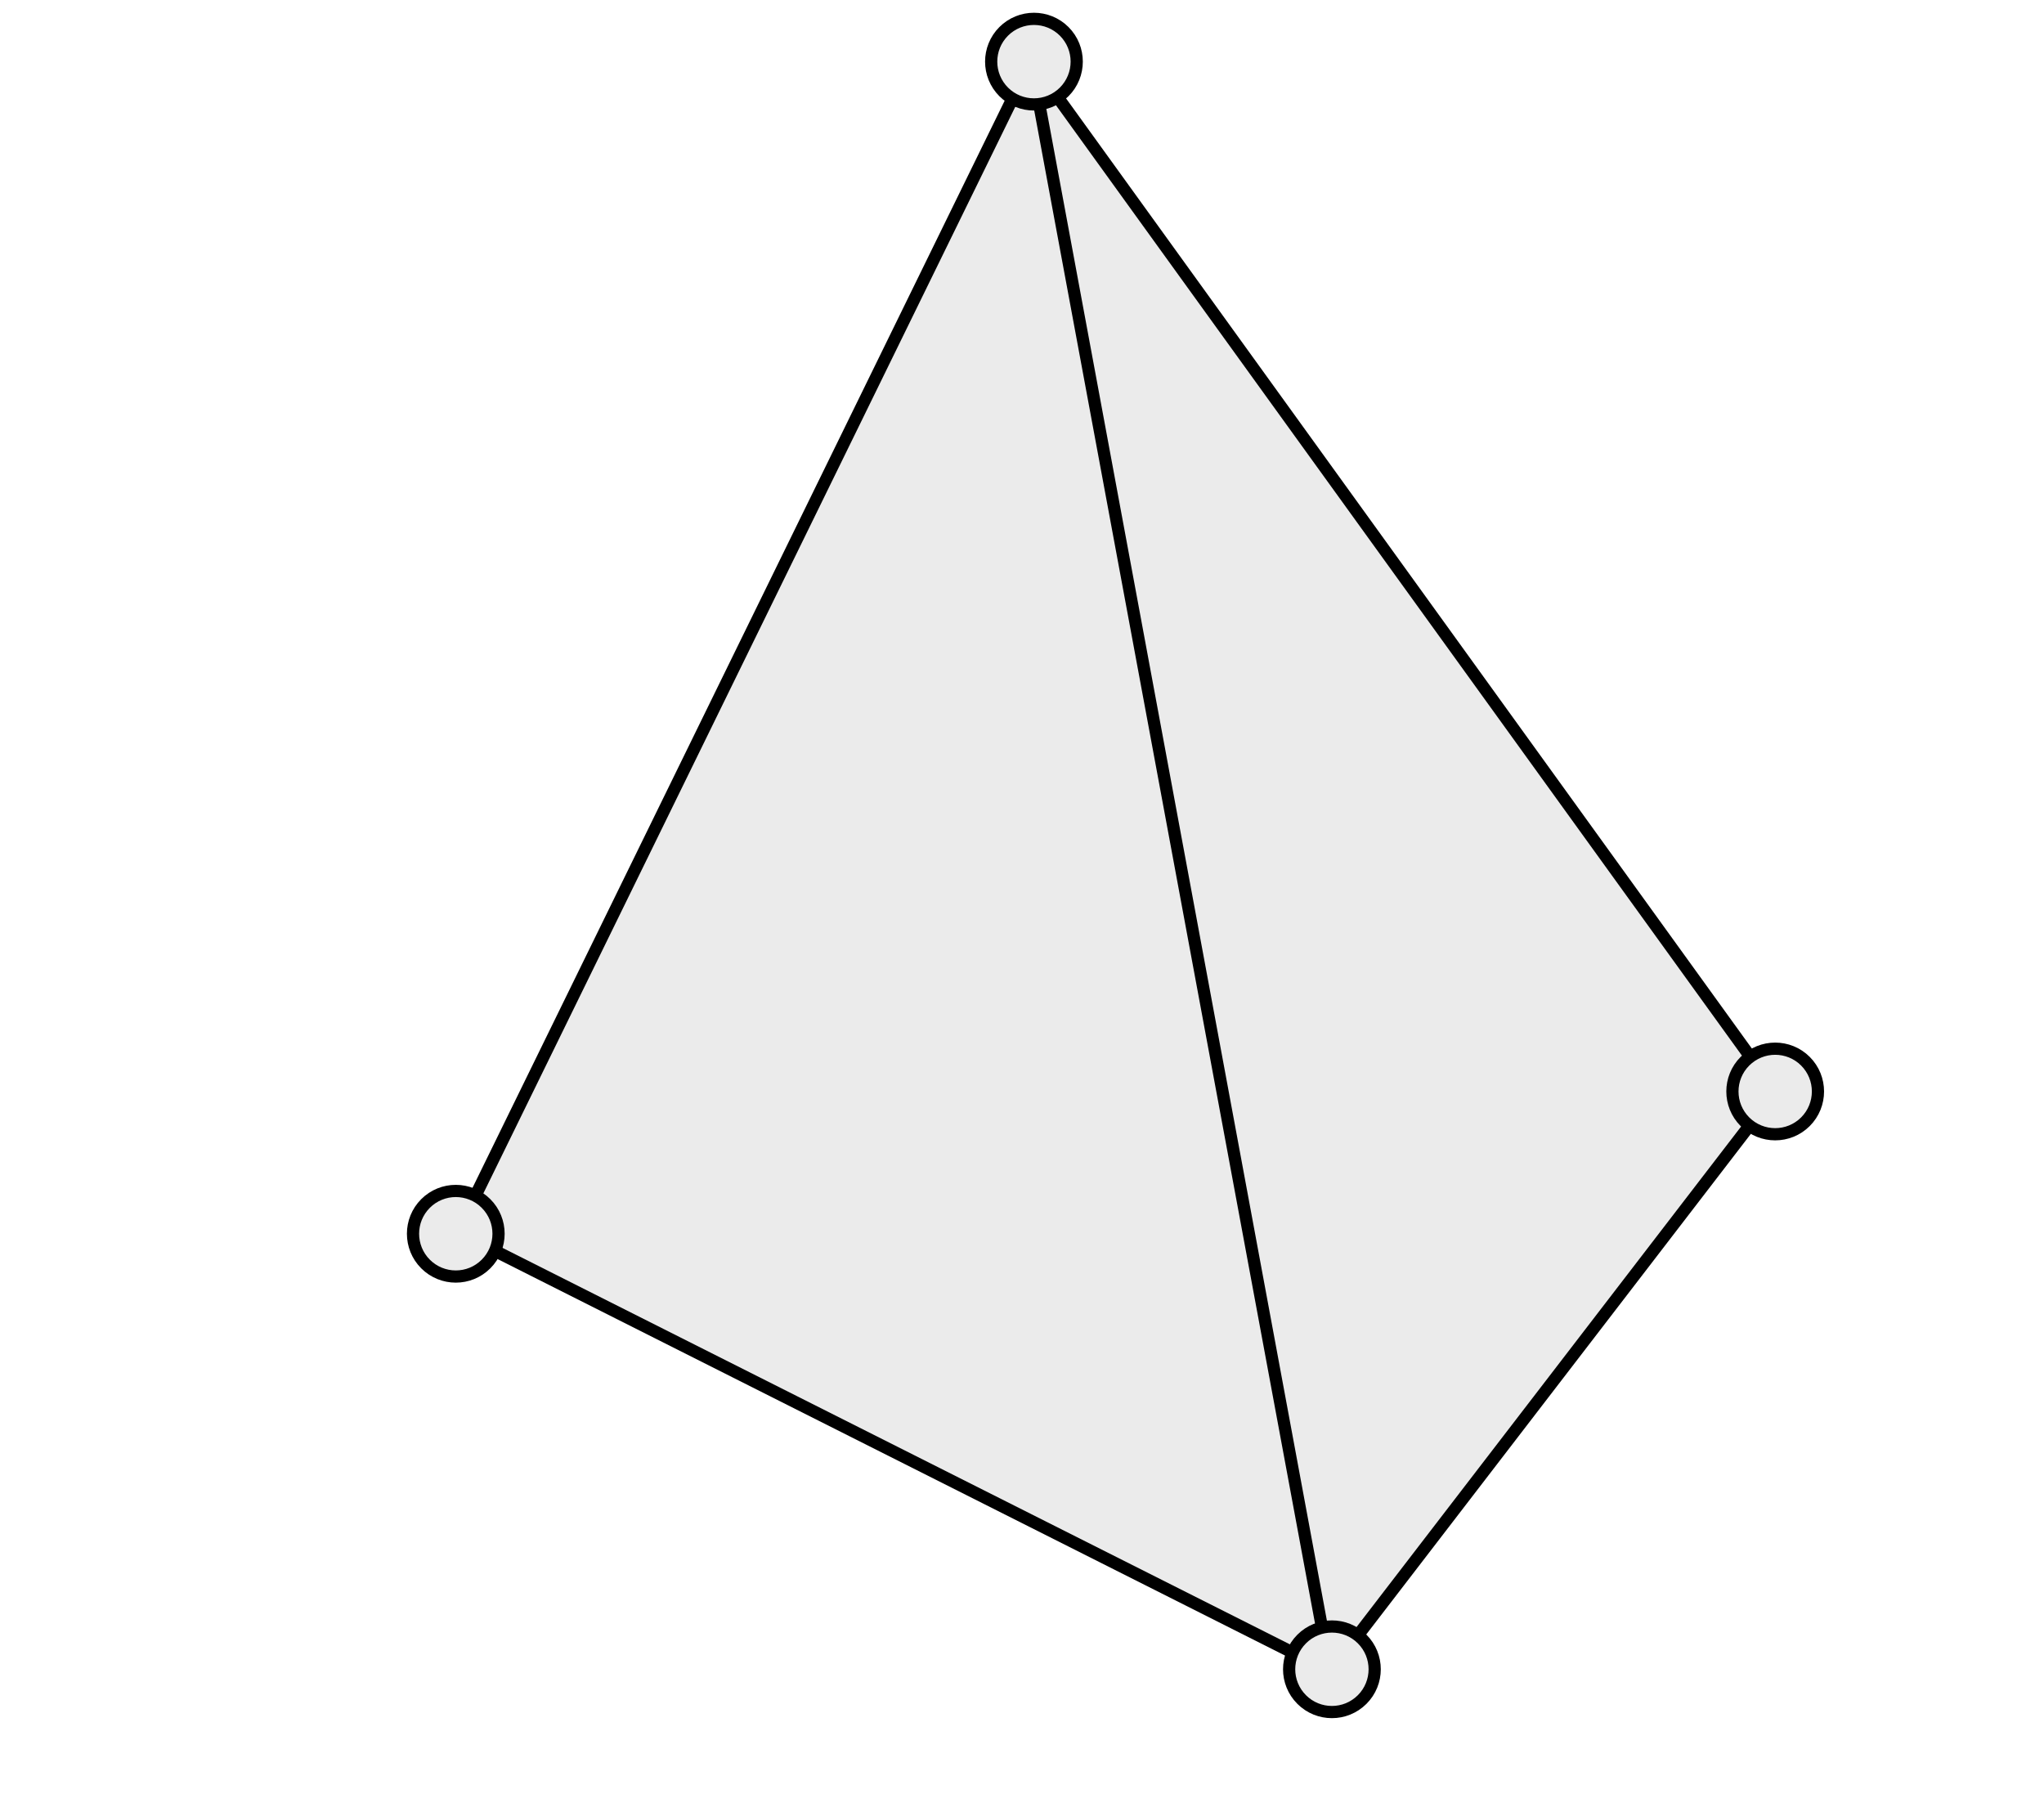 <?xml version="1.0" encoding="UTF-8"?>
<svg xmlns="http://www.w3.org/2000/svg" xmlns:xlink="http://www.w3.org/1999/xlink" width="335pt" height="297pt" viewBox="0 0 335 297" version="1.1">
<defs>
<clipPath id="clip1">
  <path d="M 168 8.73 L 219 8.73 L 219 275 L 168 275 Z M 168 8.73 "/>
</clipPath>
</defs>
<g id="surface1">
<rect x="0" y="0" width="335" height="297" style="fill:rgb(100%,100%,100%);fill-opacity:1;stroke:none;"/>
<path style="fill-rule:nonzero;fill:rgb(92.157%,92.157%,92.157%);fill-opacity:1;stroke-width:2;stroke-linecap:butt;stroke-linejoin:round;stroke:rgb(0%,0%,0%);stroke-opacity:1;stroke-miterlimit:4;" d="M 216 168.999 L 94 -0.001 L 0 191.999 L 143 263.999 Z M 216 168.999 " transform="matrix(1,0,0,1,75,9.911)"/>
<path style=" stroke:none;fill-rule:nonzero;fill:rgb(92.157%,92.157%,92.157%);fill-opacity:1;" d="M 169 9.91 L 218 273.91 "/>
<g clip-path="url(#clip1)" clip-rule="nonzero">
<path style="fill:none;stroke-width:2;stroke-linecap:butt;stroke-linejoin:round;stroke:rgb(0%,0%,0%);stroke-opacity:1;stroke-miterlimit:4;" d="M 0 -0.001 L 49 263.999 " transform="matrix(1,0,0,1,169,9.911)"/>
</g>
<path style="fill-rule:nonzero;fill:rgb(92.157%,92.157%,92.157%);fill-opacity:1;stroke-width:2;stroke-linecap:butt;stroke-linejoin:round;stroke:rgb(0%,0%,0%);stroke-opacity:1;stroke-miterlimit:4;" d="M 11.969 2.052 C 14.704 4.79 14.704 9.231 11.969 11.97 C 9.231 14.708 4.79 14.708 2.051 11.97 C -0.683 9.231 -0.683 4.79 2.051 2.052 C 4.79 -0.683 9.231 -0.683 11.969 2.052 " transform="matrix(1,0,0,1,162.448,3.089)"/>
<path style=" stroke:none;fill-rule:nonzero;fill:rgb(92.157%,92.157%,92.157%);fill-opacity:1;" d="M 295.902 173.91 C 298.637 176.648 298.637 181.086 295.902 183.824 C 293.164 186.562 288.723 186.562 285.988 183.824 C 283.25 181.086 283.25 176.648 285.988 173.91 C 288.723 171.172 293.164 171.172 295.902 173.91 "/>
<path style="fill:none;stroke-width:2;stroke-linecap:butt;stroke-linejoin:round;stroke:rgb(0%,0%,0%);stroke-opacity:1;stroke-miterlimit:4;" d="M 11.969 2.054 C 14.704 4.792 14.704 9.23 11.969 11.968 C 9.231 14.706 4.79 14.706 2.051 11.968 C -0.683 9.23 -0.683 4.792 2.051 2.054 C 4.79 -0.684 9.231 -0.684 11.969 2.054 " transform="matrix(1,0,0,1,283.933,171.856)"/>
<path style="fill-rule:nonzero;fill:rgb(92.157%,92.157%,92.157%);fill-opacity:1;stroke-width:2;stroke-linecap:butt;stroke-linejoin:round;stroke:rgb(0%,0%,0%);stroke-opacity:1;stroke-miterlimit:4;" d="M 11.968 2.054 C 14.706 4.792 14.706 9.23 11.968 11.968 C 9.23 14.706 4.792 14.706 2.054 11.968 C -0.684 9.23 -0.684 4.792 2.054 2.054 C 4.792 -0.684 9.23 -0.684 11.968 2.054 " transform="matrix(1,0,0,1,211.282,266.544)"/>
<path style="fill-rule:nonzero;fill:rgb(92.157%,92.157%,92.157%);fill-opacity:1;stroke-width:2;stroke-linecap:butt;stroke-linejoin:round;stroke:rgb(0%,0%,0%);stroke-opacity:1;stroke-miterlimit:4;" d="M 11.966 2.052 C 14.704 4.79 14.704 9.232 11.966 11.97 C 9.232 14.708 4.79 14.708 2.052 11.97 C -0.683 9.232 -0.683 4.79 2.052 2.052 C 4.79 -0.686 9.232 -0.686 11.966 2.052 " transform="matrix(1,0,0,1,67.69,195.171)"/>
</g>
</svg>
